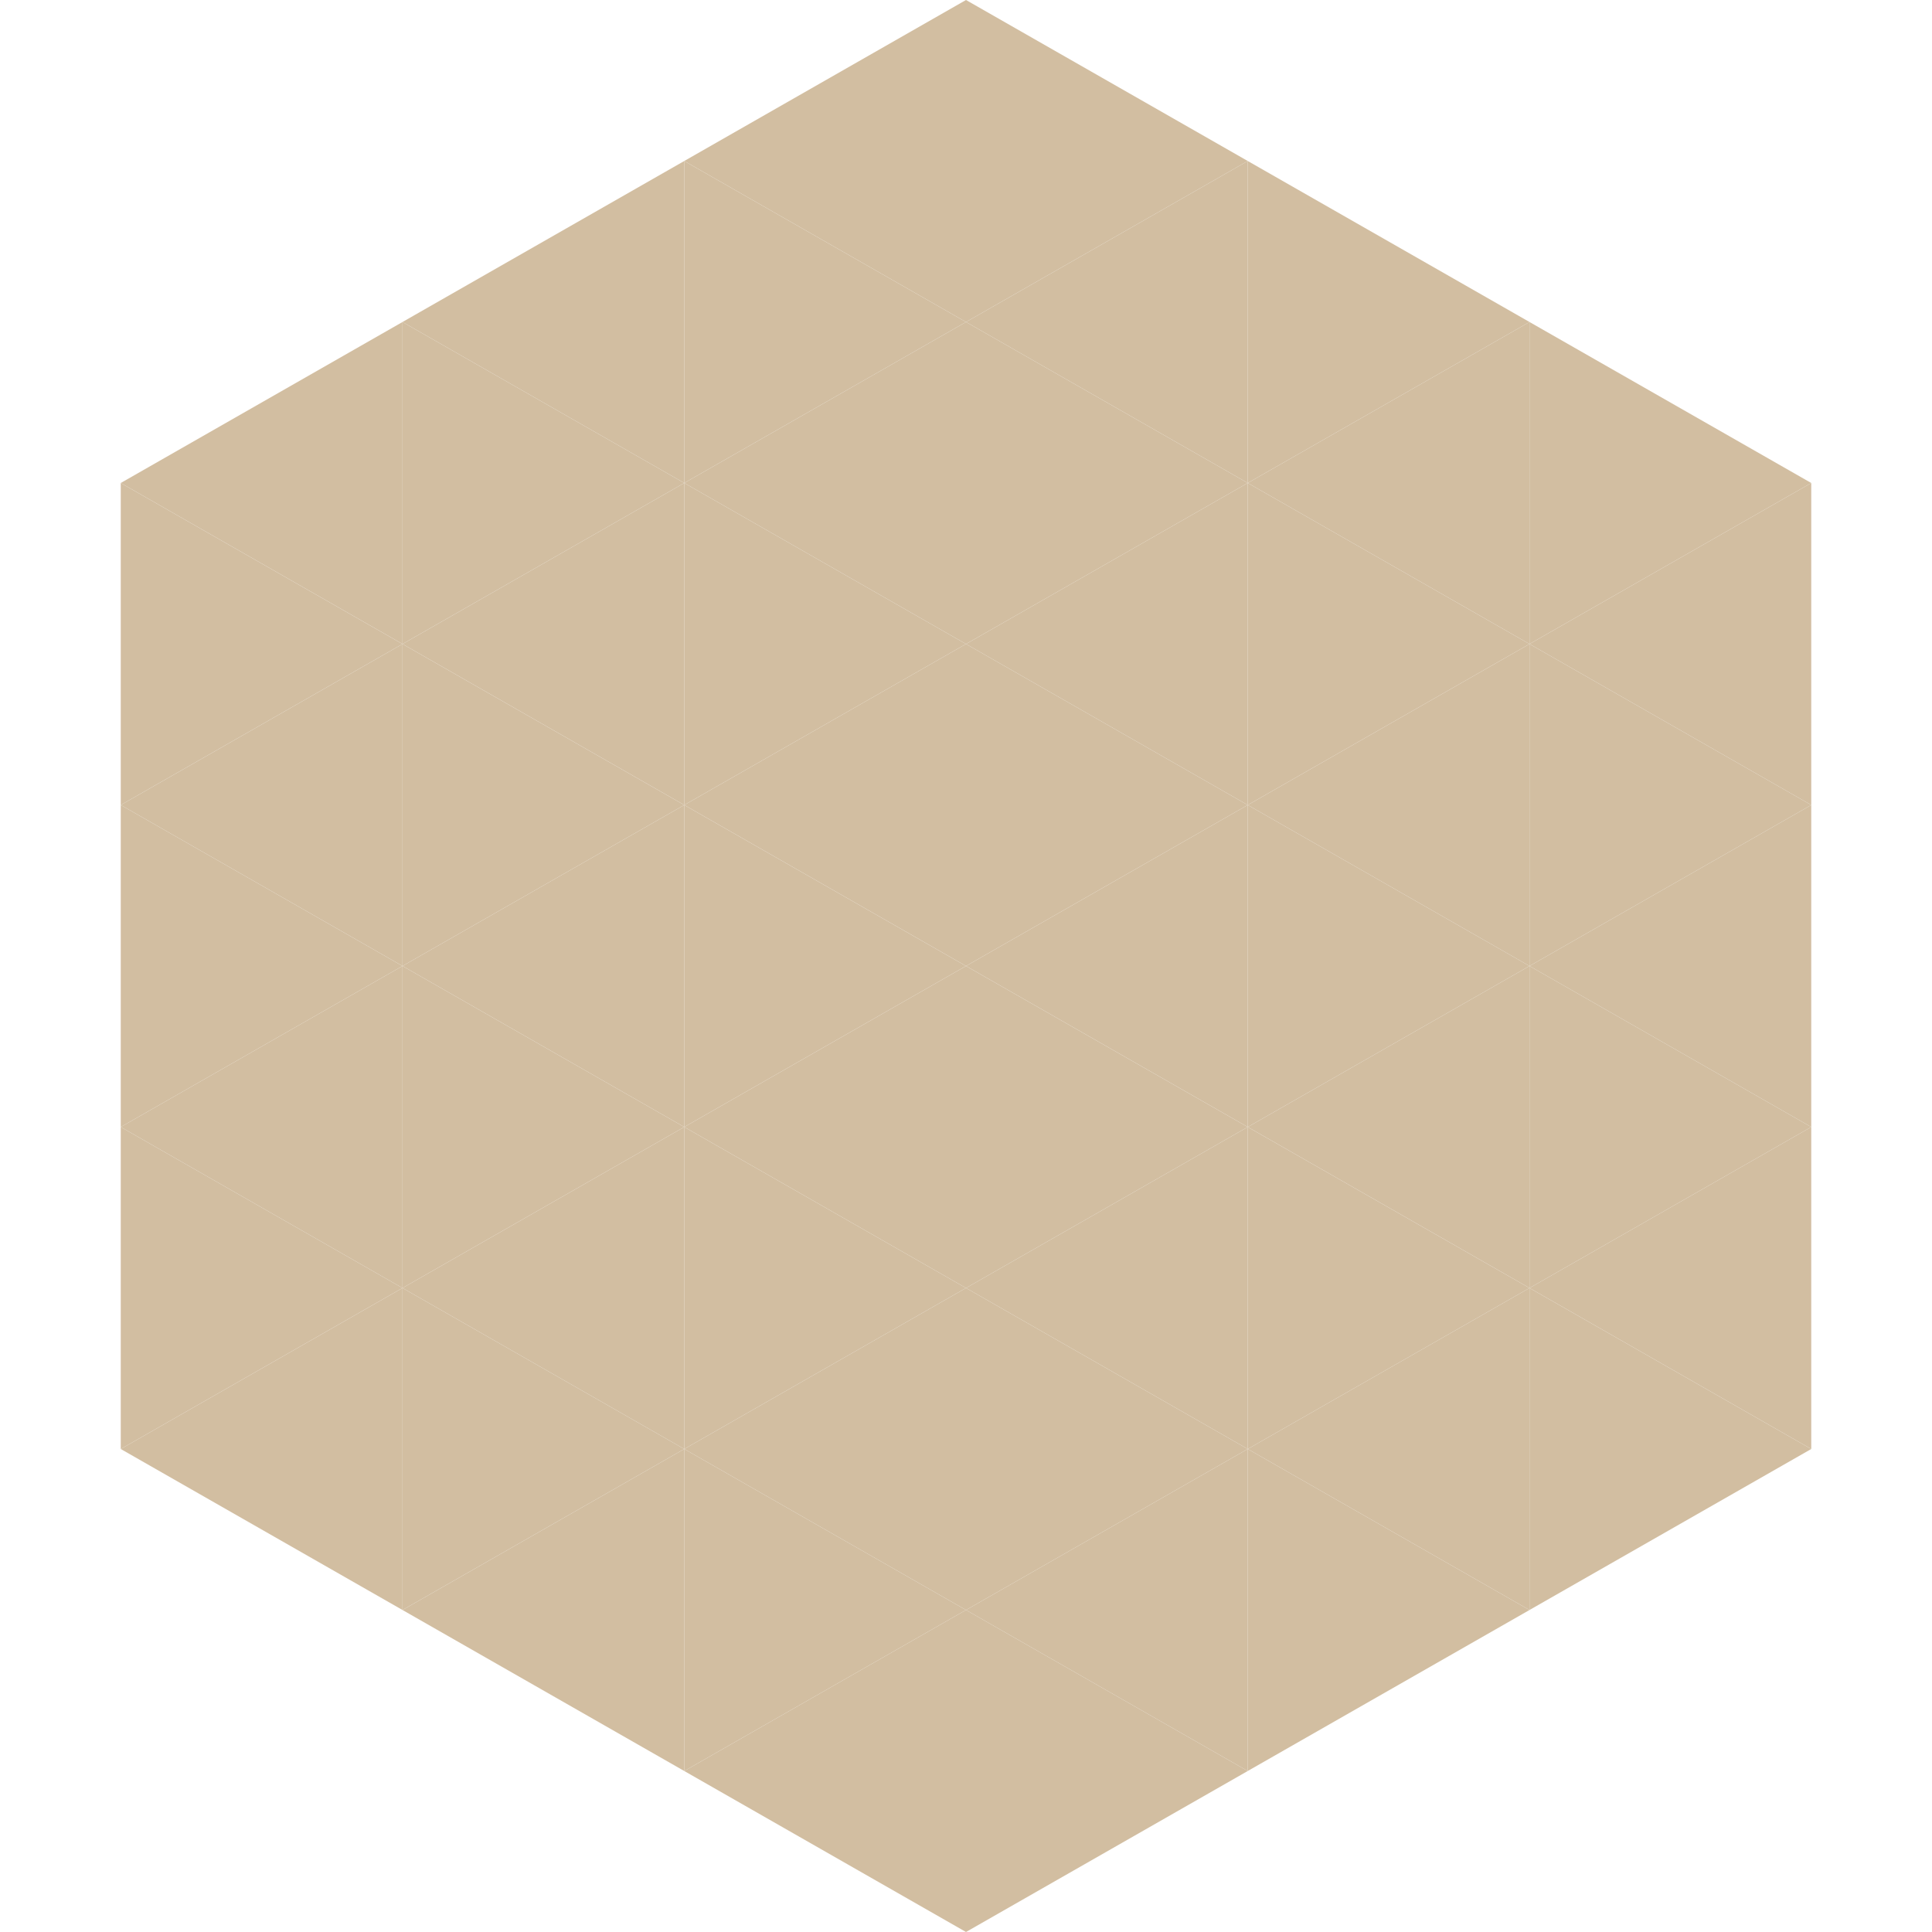 <?xml version="1.0"?>
<!-- Generated by SVGo -->
<svg width="240" height="240"
     xmlns="http://www.w3.org/2000/svg"
     xmlns:xlink="http://www.w3.org/1999/xlink">
<polygon points="50,40 15,60 50,80" style="fill:rgb(210,190,161)" />
<polygon points="190,40 225,60 190,80" style="fill:rgb(210,190,161)" />
<polygon points="15,60 50,80 15,100" style="fill:rgb(210,190,161)" />
<polygon points="225,60 190,80 225,100" style="fill:rgb(210,190,161)" />
<polygon points="50,80 15,100 50,120" style="fill:rgb(210,190,161)" />
<polygon points="190,80 225,100 190,120" style="fill:rgb(210,190,161)" />
<polygon points="15,100 50,120 15,140" style="fill:rgb(210,190,161)" />
<polygon points="225,100 190,120 225,140" style="fill:rgb(210,190,161)" />
<polygon points="50,120 15,140 50,160" style="fill:rgb(210,190,161)" />
<polygon points="190,120 225,140 190,160" style="fill:rgb(210,190,161)" />
<polygon points="15,140 50,160 15,180" style="fill:rgb(210,190,161)" />
<polygon points="225,140 190,160 225,180" style="fill:rgb(210,190,161)" />
<polygon points="50,160 15,180 50,200" style="fill:rgb(210,190,161)" />
<polygon points="190,160 225,180 190,200" style="fill:rgb(210,190,161)" />
<polygon points="15,180 50,200 15,220" style="fill:rgb(255,255,255); fill-opacity:0" />
<polygon points="225,180 190,200 225,220" style="fill:rgb(255,255,255); fill-opacity:0" />
<polygon points="50,0 85,20 50,40" style="fill:rgb(255,255,255); fill-opacity:0" />
<polygon points="190,0 155,20 190,40" style="fill:rgb(255,255,255); fill-opacity:0" />
<polygon points="85,20 50,40 85,60" style="fill:rgb(210,190,161)" />
<polygon points="155,20 190,40 155,60" style="fill:rgb(210,190,161)" />
<polygon points="50,40 85,60 50,80" style="fill:rgb(210,190,161)" />
<polygon points="190,40 155,60 190,80" style="fill:rgb(210,190,161)" />
<polygon points="85,60 50,80 85,100" style="fill:rgb(210,190,161)" />
<polygon points="155,60 190,80 155,100" style="fill:rgb(210,190,161)" />
<polygon points="50,80 85,100 50,120" style="fill:rgb(210,190,161)" />
<polygon points="190,80 155,100 190,120" style="fill:rgb(210,190,161)" />
<polygon points="85,100 50,120 85,140" style="fill:rgb(210,190,161)" />
<polygon points="155,100 190,120 155,140" style="fill:rgb(210,190,161)" />
<polygon points="50,120 85,140 50,160" style="fill:rgb(210,190,161)" />
<polygon points="190,120 155,140 190,160" style="fill:rgb(210,190,161)" />
<polygon points="85,140 50,160 85,180" style="fill:rgb(210,190,161)" />
<polygon points="155,140 190,160 155,180" style="fill:rgb(210,190,161)" />
<polygon points="50,160 85,180 50,200" style="fill:rgb(210,190,161)" />
<polygon points="190,160 155,180 190,200" style="fill:rgb(210,190,161)" />
<polygon points="85,180 50,200 85,220" style="fill:rgb(210,190,161)" />
<polygon points="155,180 190,200 155,220" style="fill:rgb(210,190,161)" />
<polygon points="120,0 85,20 120,40" style="fill:rgb(210,190,161)" />
<polygon points="120,0 155,20 120,40" style="fill:rgb(210,190,161)" />
<polygon points="85,20 120,40 85,60" style="fill:rgb(210,190,161)" />
<polygon points="155,20 120,40 155,60" style="fill:rgb(210,190,161)" />
<polygon points="120,40 85,60 120,80" style="fill:rgb(210,190,161)" />
<polygon points="120,40 155,60 120,80" style="fill:rgb(210,190,161)" />
<polygon points="85,60 120,80 85,100" style="fill:rgb(210,190,161)" />
<polygon points="155,60 120,80 155,100" style="fill:rgb(210,190,161)" />
<polygon points="120,80 85,100 120,120" style="fill:rgb(210,190,161)" />
<polygon points="120,80 155,100 120,120" style="fill:rgb(210,190,161)" />
<polygon points="85,100 120,120 85,140" style="fill:rgb(210,190,161)" />
<polygon points="155,100 120,120 155,140" style="fill:rgb(210,190,161)" />
<polygon points="120,120 85,140 120,160" style="fill:rgb(210,190,161)" />
<polygon points="120,120 155,140 120,160" style="fill:rgb(210,190,161)" />
<polygon points="85,140 120,160 85,180" style="fill:rgb(210,190,161)" />
<polygon points="155,140 120,160 155,180" style="fill:rgb(210,190,161)" />
<polygon points="120,160 85,180 120,200" style="fill:rgb(210,190,161)" />
<polygon points="120,160 155,180 120,200" style="fill:rgb(210,190,161)" />
<polygon points="85,180 120,200 85,220" style="fill:rgb(210,190,161)" />
<polygon points="155,180 120,200 155,220" style="fill:rgb(210,190,161)" />
<polygon points="120,200 85,220 120,240" style="fill:rgb(210,190,161)" />
<polygon points="120,200 155,220 120,240" style="fill:rgb(210,190,161)" />
<polygon points="85,220 120,240 85,260" style="fill:rgb(255,255,255); fill-opacity:0" />
<polygon points="155,220 120,240 155,260" style="fill:rgb(255,255,255); fill-opacity:0" />
</svg>
